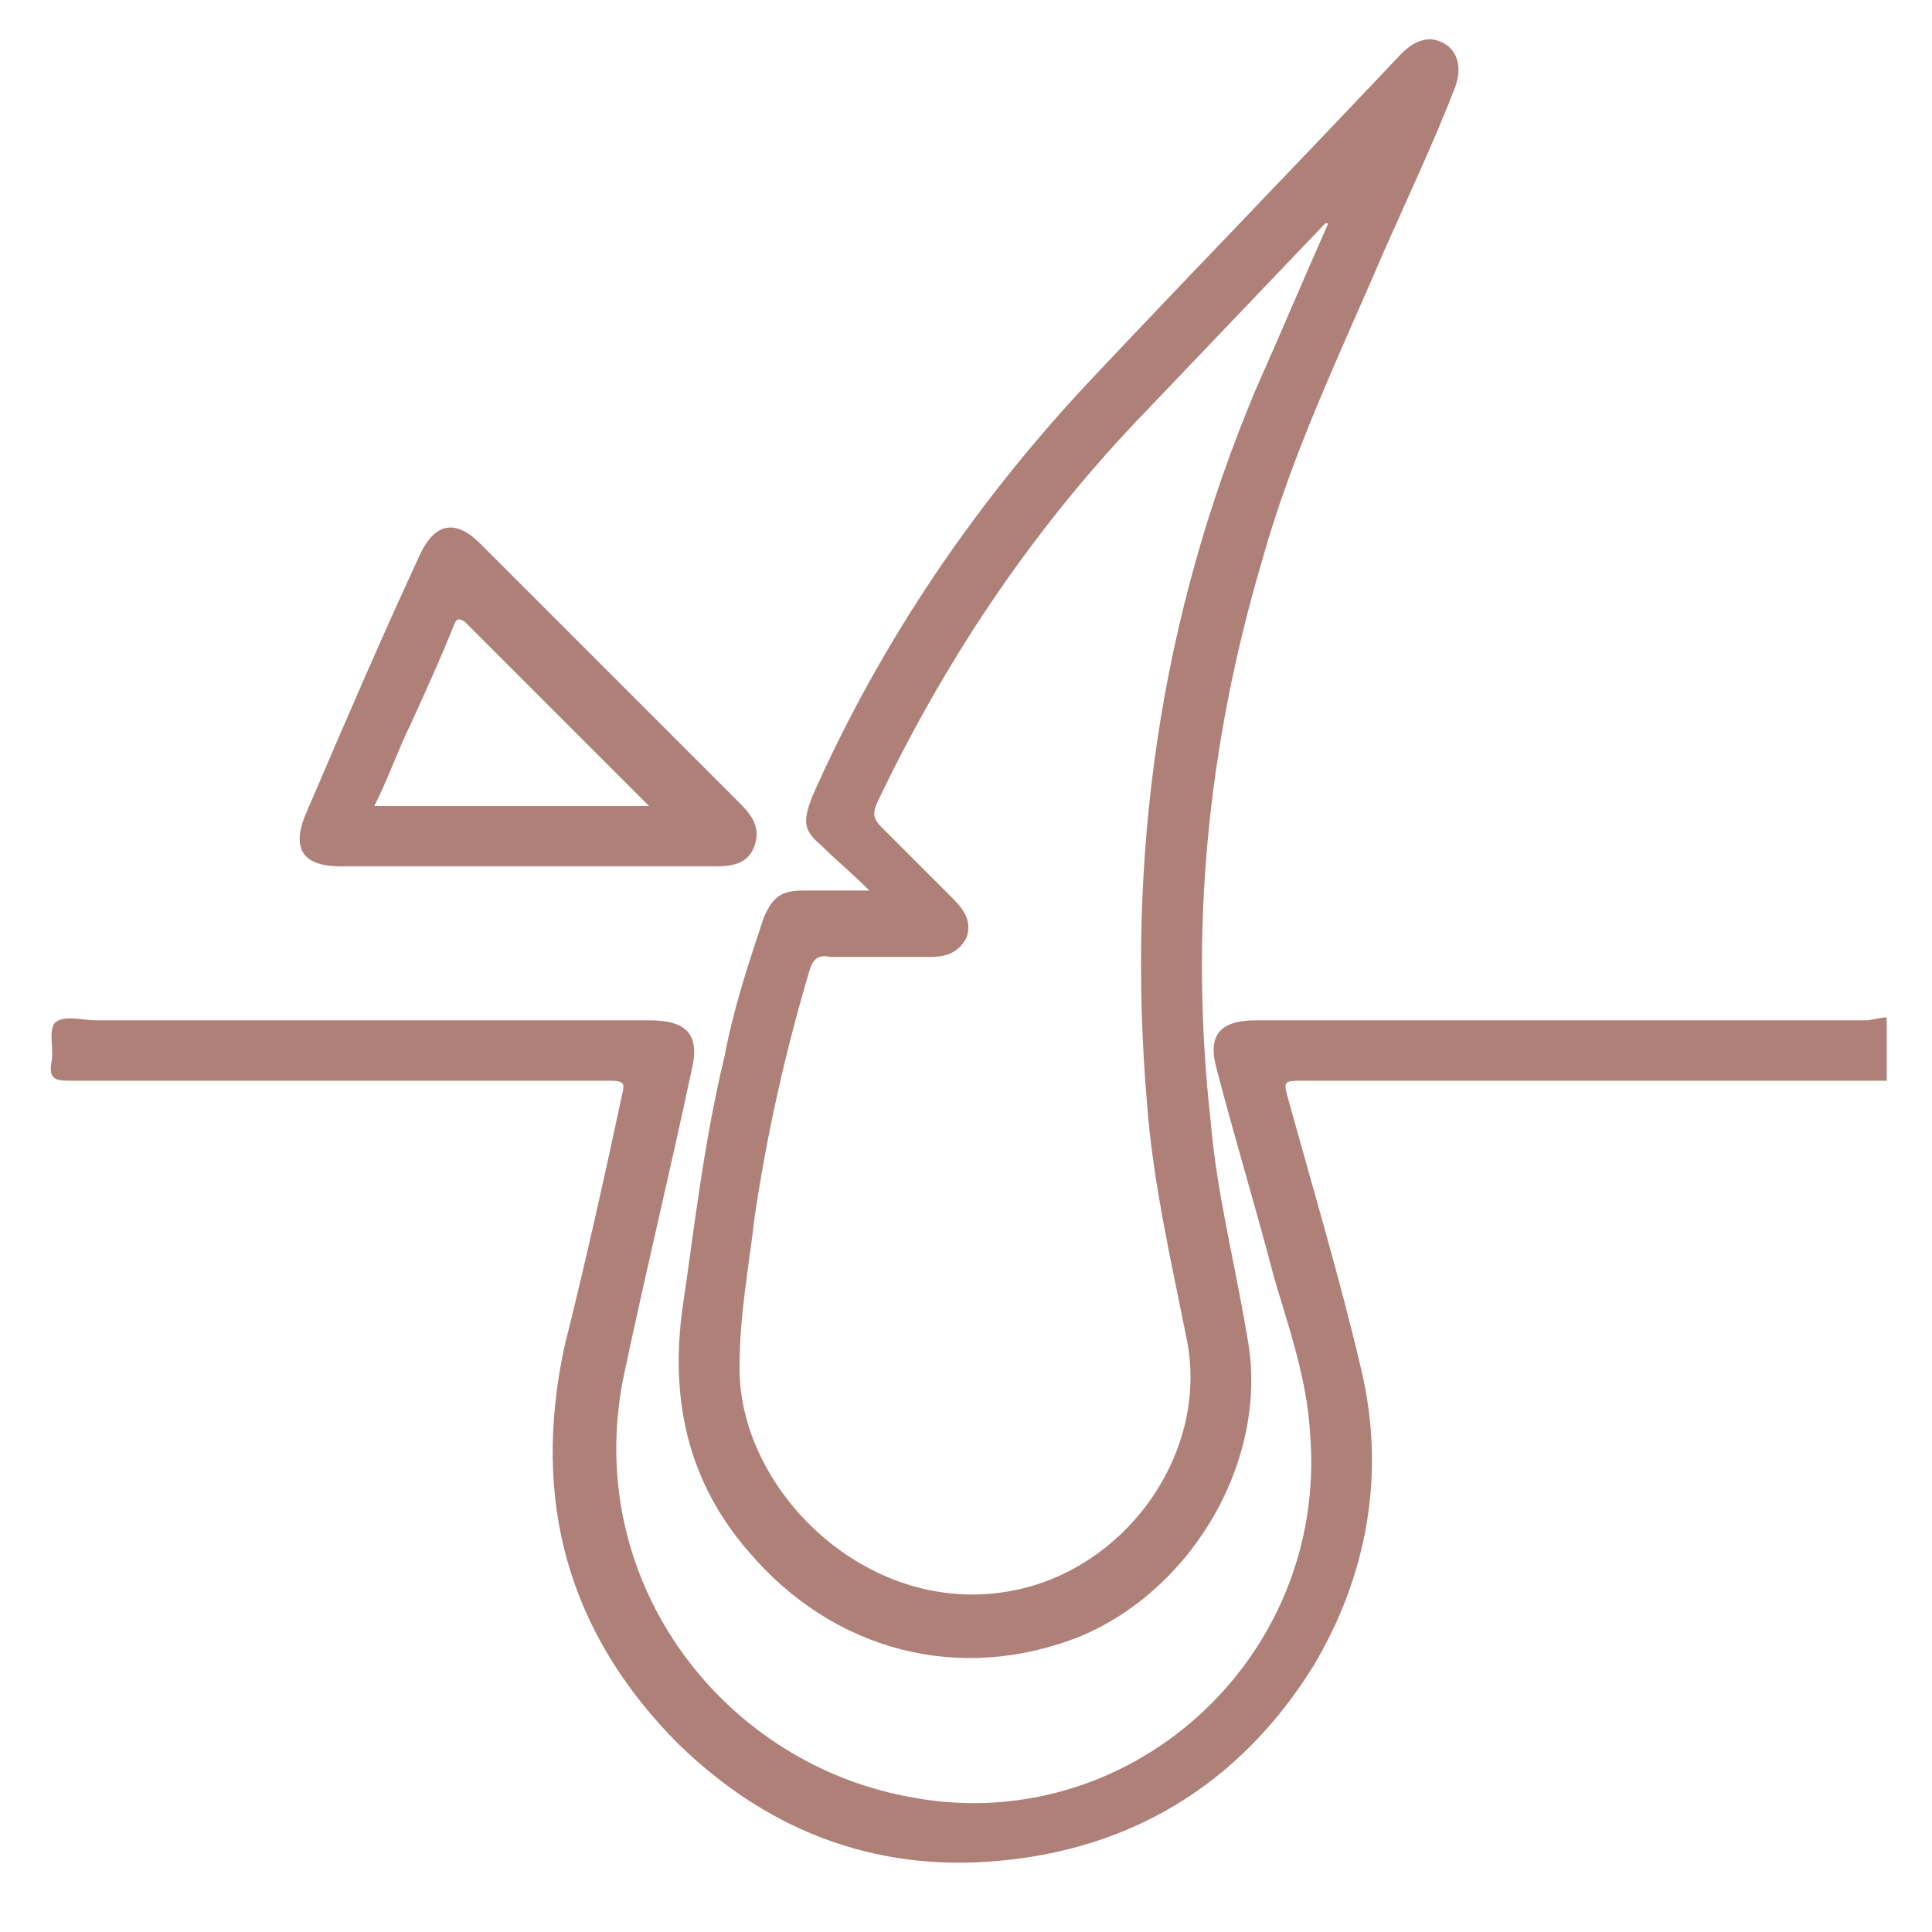 <?xml version="1.0" encoding="UTF-8"?> <svg xmlns="http://www.w3.org/2000/svg" xmlns:xlink="http://www.w3.org/1999/xlink" version="1.1" id="Capa_1" x="0px" y="0px" viewBox="0 0 64 64" style="enable-background:new 0 0 64 64;" xml:space="preserve"> <style type="text/css"> .st0{fill:#AE8078;} .st1{fill:none;} </style> <g> <path class="st0" d="M77.3-56c-0.2,0.7-0.5,1.2-1.3,1.2s-1.4-0.6-1.3-1.4c0.1-0.7,0.6-1.1,1.3-1.1C76.8-57.2,77.2-56.8,77.3-56z"></path> <g> <path class="st1" d="M93.6-83.2c0.3-2.7,1.7-3.7,3.7-4.2c-2.8-1.6-2.8-1.6-3.8-4.1c-0.6,2.1-1.8,3.5-3.9,4 C91.7-86.9,92.8-85.5,93.6-83.2z"></path> <path class="st0" d="M96.5-84.2c1.3-1,2.9-1.2,4.2-1.8c0.7-0.3,1.6-0.4,1.7-1.4c0-1.2-1-1.5-1.7-1.6c-3.3-0.6-5.1-2.5-5.7-5.7 c0-0.2-0.2-0.4-0.2-0.7c-0.2-0.6-0.6-1.2-1.3-1.2s-1.1,0.6-1.3,1.2c-0.6,1.5-1.1,3.1-1.7,4.7c-4.3-4-8-4.7-11.5-1.7 c-2.2,1.8-3.7,1.7-5.8-0.1c-3-2.5-7.6-2.3-10,0.5c-5.3,6.1-11.4,11.2-18,15.8c0,0.5,0,1,0,1.4c3.7,1.1,6.1,3.6,7.9,6.8 c0.8,1.5,1.8,2.8,2.7,4.2c3.3,4.8,8,7.4,13.6,8.4c1,0.2,1.9,0.1,2.1-1c0.2-1-0.7-1.3-1.5-1.5c-0.3-0.1-0.6-0.1-0.9-0.2 c-4.8-0.8-8.6-3.2-11.3-7.3c-1.8-2.6-3.4-5.3-5.2-8c7.1-0.6,13.7,1,20,3.9c2.3,1,4.4,1.1,6.6,0c1.9-0.9,4-1.6,6-2.3 c4.5-1.5,9-2.1,13.9-1.5c-1.8,2.8-3.5,5.4-5.3,7.9c-2.5,3.6-5.9,5.9-10.2,7c-0.8,0.2-1.6,0.3-2.3,0.5c-0.8,0.2-1.3,0.7-1.1,1.5 c0.2,0.9,0.9,1.1,1.7,0.9c1.5-0.3,2.9-0.7,4.4-1.2c5.5-1.8,8.9-5.9,11.8-10.6c2.1-3.5,4.4-6.6,8.6-7.7c0-0.5,0-1,0-1.4 C103.3-78.8,99.7-81,96.5-84.2z M93.4-91.4c1,2.5,1,2.5,3.8,4.1c-2,0.5-3.3,1.5-3.7,4.2c-0.8-2.4-1.9-3.9-4.1-4.3 C91.6-87.8,92.8-89.2,93.4-91.4z M77.7-71.3c-1.3,0.6-2.5,0.5-3.7-0.1c-2.1-1-4.2-1.8-6.4-2.5c5.5-3.7,11-4.2,16.5-0.1 C82-73.2,79.8-72.3,77.7-71.3z M79.5-78.9c-2.1-1.1-4.2-1.4-6.4-0.3C66.8-76,60-75.4,53.1-76c-0.9-0.1-1.9-0.1-2.8-0.2 c-0.2-0.5,0.2-0.6,0.4-0.8c5-3.5,9.4-7.6,13.3-12.3c2.5-2.9,5.1-3.1,8.1-0.8c3.3,2.5,4.4,2.5,7.8-0.1c2.7-2.1,5.3-1.9,7.6,0.4 c-0.2,0.1-0.4,0.3-0.6,0.4c-0.9,0.6-2.7,0.4-2.6,2c0.1,1.4,1.8,1.5,2.8,1.8c2.2,0.6,3.7,1.8,4.3,4.2c0.3,1.1,0.2,2.9,1.9,2.9 s1.3-1.9,2.2-2.9c2,1.6,4.1,3.2,6.6,5.1C94.2-75.4,86.6-75.4,79.5-78.9z"></path> </g> </g> <g> <path class="st0" d="M319.3-65.5c-2.9,0-5.3-1.5-7-4.4c-1.6-2.8-1.9-6.1-0.6-8.9c1.2-2.7,3.5-4.6,6.4-5.1c0.7-0.1,1.3,0.3,1.4,1 s-0.3,1.3-1,1.4c-2.1,0.4-3.7,1.8-4.6,3.7c-1,2.1-0.8,4.6,0.5,6.7c2,3.3,4.7,4,8.5,2.3s8.2-2.7,13.4-2.9c3.4-0.1,6.2-1.3,6.2-1.3 c3.1-1.4,4.9-3.6,5.4-6.6c2.4-13.4-20.9-37.3-21.1-37.5c-0.5-0.5-0.5-1.3,0-1.7c0.5-0.5,1.3-0.5,1.7,0c1,1,24.4,25.1,21.8,39.7 c-0.7,3.8-3,6.6-6.8,8.4c-0.2,0.1-3.2,1.3-7.1,1.5c-4.9,0.2-9,1.1-12.5,2.7C322.3-65.8,320.8-65.5,319.3-65.5z"></path> <path class="st0" d="M319.3-78.2c-0.1,0-0.2,0-0.2,0c-0.7-0.1-1.1-0.8-1-1.4c0-0.2,0.6-3.6-3.2-6c-0.6-0.4-0.7-1.1-0.4-1.7 c0.4-0.6,1.1-0.7,1.7-0.4c5.3,3.3,4.4,8.3,4.3,8.5C320.4-78.6,319.9-78.2,319.3-78.2z"></path> <path class="st0" d="M342.2-75.7c-0.1,0-0.2,0-0.3,0c-0.6-0.2-1-0.9-0.8-1.5c0.2-0.7,0.3-1.4,0.3-2.1s0.6-1.2,1.2-1.2 c0.7,0,1.2,0.6,1.2,1.2c0,0.9-0.1,1.8-0.4,2.7C343.2-76.1,342.7-75.7,342.2-75.7z"></path> <path class="st0" d="M341.6-83c-0.5,0-1-0.3-1.1-0.8c-0.5-1.3-1.2-2.7-2.1-4.1l-0.1-0.2c-0.4-0.6-0.2-1.3,0.4-1.7 c0.6-0.4,1.3-0.2,1.7,0.4l0.1,0.2c1,1.6,1.8,3.1,2.3,4.5c0.2,0.6-0.1,1.3-0.7,1.6C341.9-83.1,341.7-83,341.6-83z M336.3-91.6 c-0.4,0-0.7-0.2-0.9-0.5c-1-1.2-2.1-2.4-3.3-3.6c-0.5-0.5-0.5-1.2,0-1.7s1.2-0.5,1.7,0c1.3,1.3,2.4,2.5,3.5,3.8 c0.4,0.5,0.3,1.3-0.2,1.7C336.9-91.7,336.6-91.6,336.3-91.6z M329.2-98.8c-0.3,0-0.6-0.1-0.8-0.3l-0.9-0.8c-1-0.9-2-1.7-2.9-2.6 c-0.5-0.5-0.5-1.2-0.1-1.7c0.5-0.5,1.2-0.5,1.7-0.1c0.9,0.9,1.9,1.7,2.9,2.6l0.9,0.8c0.5,0.4,0.6,1.2,0.1,1.7 C329.9-98.9,329.6-98.8,329.2-98.8z M322-105.7c-0.3,0-0.7-0.1-0.9-0.4c-1.1-1.4-2.1-2.8-3-4.3c-0.3-0.6-0.1-1.3,0.4-1.7 c0.6-0.3,1.3-0.1,1.7,0.4c0.8,1.4,1.7,2.7,2.8,3.9c0.4,0.5,0.4,1.3-0.1,1.7C322.5-105.8,322.3-105.7,322-105.7z"></path> <path class="st0" d="M316.9-114.4c-0.5,0-0.9-0.3-1.1-0.8c-0.3-0.8-0.6-1.6-0.9-2.4c-0.2-0.6,0.1-1.3,0.8-1.5 c0.6-0.2,1.3,0.1,1.5,0.8c0.3,0.8,0.5,1.5,0.8,2.2c0.3,0.6-0.1,1.3-0.7,1.6C317.2-114.4,317-114.4,316.9-114.4z"></path> <path class="st0" d="M330.7-52.3c-0.6,0-1.2-0.5-1.2-1.1c-0.6-6.6,1-16.4,1.1-16.8c0.1-0.7,0.7-1.1,1.4-1c0.7,0.1,1.1,0.7,1,1.4 c0,0.1-1.6,9.9-1.1,16.2C332-52.9,331.5-52.3,330.7-52.3C330.8-52.3,330.7-52.3,330.7-52.3z"></path> </g> <g> <path class="st0" d="M-28,41.2c-0.1-0.7-0.7-1-1.3-0.7c-1.1,0.5-2.1,1.1-3.1,1.7c-0.4,0.2-0.6,0.6-0.4,1.1c0.2,0.5,0.5,0.6,1,0.6 c0.1,0,0.3-0.2,0.4,0s-0.1,0.2-0.1,0.3c-0.8,1.2-1.8,2.2-3,3.1c-0.5,0.4-0.6,0.8-0.4,1.3c0.3,0.5,0.8,0.5,1.4,0.2 c0.5-0.3,1-0.8,1.5-1.2c1-0.9,1.8-2,2.6-3.3c0,0.2,0,0.4,0,0.5c0.1,0.5,0.4,0.8,0.9,0.8s0.9-0.4,0.8-0.9 C-27.7,43.5-27.8,42.3-28,41.2z"></path> <path class="st0" d="M-63,45c0.1-0.2,0.1-0.3,0.1-0.6c0.1,0.2,0.2,0.3,0.3,0.5c1,1.5,2.2,2.8,3.7,3.9c0.4,0.3,0.7,0.4,1.2,0.1 c0.6-0.4,0.6-1.1-0.1-1.6c-1.3-0.9-2.4-2.1-3.3-3.5c0.1,0,0.2,0,0.3,0c0.5,0.2,0.9,0.1,1.2-0.4c0.2-0.4,0-0.9-0.5-1.2 c-1-0.5-1.9-1.1-2.9-1.6c-0.7-0.3-1.3-0.1-1.4,0.6c-0.2,1.2-0.2,2.4-0.3,3.6c0,0.5,0.3,0.8,0.8,0.8C-63.5,45.6-63.2,45.4-63,45z"></path> <path class="st0" d="M-32.1,53.7c-1.4-0.6-2.7-1.2-4.1-1.8c-1.3-0.5-2.5-1.1-3.8-1.6c-0.5-0.2-0.9-0.6-0.9-1.2 c0-0.6-0.1-1.1,0.7-1.6c2.6-1.3,4.7-3.3,6.2-5.8c1.5-2.3,2.5-4.9,3-7.6c0.1-0.3,0-0.6,0.3-0.8c0.9-0.5,1.4-1.3,1.7-2.3 c1.2-3.5,1.2-7.1,0.6-10.6c-0.1-0.6-0.5-0.9-1.1-0.7c-0.5,0.1-0.8,0.6-0.7,1.2c0.4,2.6,0.4,5.3-0.1,7.9c-0.2,0.9-0.4,1.9-1.1,2.7 c-0.4-1.4-1-2.7-1.8-3.8c-2.1-3.1-5.1-5.2-8.5-6.8c-1.6-0.8-3.3-1.3-4.9-2.1c-2.3-1.2-4.5-2.6-6.2-4.7c-3-3.7-0.7-8,2.1-9.6 c0.2-0.1,0.3-0.1,0.5,0.1c0.9,1.2,2.1,2,3.4,2.6c1.2,0.6,2.5,1.2,3.8,1.8c1.1,0.6,2.2,1.3,2.8,2.4c0.3,0.6,0.8,0.7,1.3,0.5 c0.5-0.3,0.6-0.8,0.2-1.4c-0.6-1.1-1.6-1.9-2.7-2.6c-1.3-0.8-2.7-1.3-4.1-2c-1.2-0.6-2.3-1.2-3.2-2.2c0.1,0,0.1-0.1,0.1-0.1 c0.1,0,0.1-0.1,0.2-0.1c2.7-0.7,5.4-0.4,7.8,0.9c2.9,1.5,5,3.9,6.8,6.6c0.1,0.2,0.1,0.4,0.1,0.6c-0.3,0.9-0.2,1.7,0.3,2.4 c0.6,0.9,1.2,1.9,1.7,2.9c0.3,0.6,0.8,0.8,1.3,0.5s0.6-0.8,0.3-1.4c-0.6-1-1.1-2-1.7-3c-0.2-0.3-0.3-0.7-0.2-1.1 c0.3-0.8,0.1-1.5-0.3-2.2c-0.9-1.4-1.9-2.7-3.1-3.9c-2.1-2.1-4.5-3.8-7.5-4.4c-0.5-0.1-0.9-0.1-1.4-0.3c-0.9,0-1.8,0-2.6,0 c-0.7,0.2-1.4,0.3-2.1,0.5c-4.9,1.4-7.2,5.4-7.1,8.9c0,0.3-0.1,0.4-0.4,0.5c-0.6,0.2-1.3,0.5-1.9,0.8c-1.9,1-3.1,2.4-3,4.7 c0,0.3-0.1,0.4-0.4,0.3c-0.7-0.1-1.3,0.3-1.7,0.9c-0.3,0.4-0.5,0.9-0.7,1.4c-0.7,2.4-0.9,4.9-0.7,7.5c0.2,2.2,0.7,4.2,2.1,5.9 c0.5,0.6,0.7,1.3,0.9,2c0.1,0.4,0.2,0.8,0.3,1.2c1.5,5.2,4.3,9.4,9.2,12c0.1,0.1,0.3,0.1,0.3,0.2c0.3,0.7-0.1,1.9-0.7,2.3 c-0.6,0.4-0.9,0.8-0.6,1.3c0.3,0.5,0.8,0.6,1.4,0.3c1.3-0.6,1.8-1.7,1.7-3.1c2.4,0.8,4.8,0.8,7.2,0c-0.1,1.8,0.9,2.8,2.5,3.5 c2.4,1,4.8,2,7.3,3.1c1.3,0.5,2.1,1.5,2.3,2.9c0.1,0.7,0,1.4,0.1,2c0,0.5-0.1,0.6-0.6,0.6c-9.6,0-19.2,0-28.9,0 c-0.6,0-1.5,0.3-1.8-0.1c-0.3-0.3-0.1-1.2-0.1-1.8c0-1.7,0.8-2.9,2.4-3.6c1.3-0.5,2.6-1.1,3.8-1.6c0.6-0.3,0.8-0.7,0.6-1.2 s-0.7-0.6-1.3-0.4c-1.4,0.6-2.9,1.2-4.3,1.8c-1.6,0.7-2.6,2-2.9,3.7c-0.3,1.4-0.1,2.8-0.1,4.2c0,0.6,0.5,0.8,1,0.8 c11,0,21.9,0,32.9,0c0.7,0,1.1-0.3,1.1-1.1c0-0.9,0-1.8,0-2.8C-28.8,56.4-29.9,54.7-32.1,53.7z M-62.5,28c-0.5-2.6-0.3-5.2,0.3-7.8 c0.1-0.4,0.2-0.8,0.4-1.1c0.1-0.2,0.3-0.4,0.6-0.3s0.3,0.3,0.3,0.5c0,0.9,0.1,1.8,0.3,2.7c0.1,0.6,0.6,0.9,1.1,0.8s0.8-0.6,0.7-1.1 c-0.3-1.7-0.4-3.4-0.4-5.2c0-1.1,0.4-1.9,1.3-2.5c0.7-0.4,1.4-0.8,2.2-1.1c0.2-0.1,0.3-0.2,0.4,0.1c1,2.5,3,4.2,5.2,5.7 c0,0,0.1,0.1,0.3,0.2c-2.8,1.1-5.4,2.4-7.4,4.6s-3.2,4.8-4,7.7C-61.9,30.2-62.3,29.1-62.5,28z M-43,47c-1,0.4-2.1,0.6-3.2,0.6 c-2.5,0-4.6-1.1-6.6-2.4c-3.6-2.5-5.6-6-6.7-10.1c0-0.1,0-0.2-0.1-0.2c-0.2-0.9-0.4-1.8,0-2.9c0.7-1.9,1.2-3.8,2.3-5.5 c1.6-2.3,3.7-4,6.3-5.1c0.9-0.4,1.8-0.8,2.7-1.3c0.2-0.1,0.3-0.2,0.5,0c1.8,1,3.8,1.7,5.7,2.5c2.9,1.4,5.5,3.2,7.5,5.8 c0.9,1.2,1.5,2.6,1.9,4.1c0.3,1.1,0,2-0.3,2.9C-34.6,40.8-37.7,44.8-43,47z"></path> <path class="st0" d="M-48.3,32.2c-0.4-0.1-0.7,0-1,0.3c-0.2,0.2-0.2,0.5-0.2,0.7c-0.1,0.5-0.4,0.8-0.9,0.8s-0.8-0.2-0.9-0.7 c0-0.1,0-0.2-0.1-0.4c-0.1-0.5-0.4-0.7-0.9-0.7s-0.8,0.4-0.8,0.9c0,1.4,1.2,2.6,2.7,2.7c1.5,0,2.8-1.2,2.8-2.6 C-47.7,32.7-47.8,32.3-48.3,32.2z"></path> <path class="st0" d="M-42,35.7c1.4,0,2.6-1.2,2.7-2.6c0-0.6-0.2-0.9-0.7-1s-0.8,0.1-1,0.5c-0.1,0.1-0.1,0.3-0.1,0.5 c-0.1,0.5-0.4,0.8-0.9,0.8s-0.8-0.3-0.9-0.9c-0.1-0.6-0.5-1-1-0.9s-0.8,0.5-0.8,1.2C-44.6,34.7-43.4,35.8-42,35.7z"></path> <path class="st0" d="M-43.8,30.4c0.5-0.1,0.8-0.4,0.8-0.9c0-0.3,0-0.6,0-0.9l0,0c0-0.3,0-0.6,0-1c0-0.5-0.3-0.8-0.8-0.8 c-0.5-0.1-0.9,0.2-1,0.7c-0.1,0.7-0.1,1.4,0,2.1C-44.6,30.1-44.3,30.4-43.8,30.4z"></path> <path class="st0" d="M-47.6,28.6c0-0.3,0-0.7,0-1c0-0.5-0.4-0.8-0.8-0.8c-0.4,0-0.8,0.2-0.9,0.6c-0.1,0.7-0.1,1.5,0,2.3 c0.1,0.5,0.4,0.7,0.9,0.7s0.8-0.3,0.8-0.8C-47.6,29.2-47.6,28.9-47.6,28.6L-47.6,28.6z"></path> <path class="st0" d="M-36.1,37.2c0.4,0.3,1,0.2,1.3-0.3c0.4-0.6,0.7-1.2,0.7-1.9c0-0.6-0.3-1-0.8-1c-0.5-0.1-0.9,0.2-1,0.8 c-0.1,0.4-0.2,0.8-0.5,1.2C-36.6,36.4-36.5,36.9-36.1,37.2z"></path> <path class="st0" d="M-56.5,34.7c-0.1-0.5-0.5-0.8-1-0.8s-0.8,0.5-0.8,1c0.1,0.7,0.3,1.4,0.7,2c0.3,0.5,0.8,0.6,1.2,0.3 s0.6-0.8,0.3-1.3C-56.3,35.5-56.5,35.1-56.5,34.7z"></path> <path class="st0" d="M-52.7,37.9c-0.6-0.2-1.1-0.4-1.7-0.6c-0.5-0.2-0.9,0-1.1,0.5c-0.2,0.5-0.1,0.8,0.3,1.1c0.6,0.4,1.3,0.6,2,0.7 c0.6,0,0.9-0.2,1-0.7C-52,38.4-52.2,38-52.7,37.9z"></path> <path class="st0" d="M-36.9,37.8c-0.2-0.5-0.6-0.6-1.1-0.5c-0.5,0.2-1.1,0.4-1.6,0.5s-0.7,0.5-0.6,1c0.1,0.5,0.4,0.7,1,0.7 c0.7-0.1,1.4-0.3,2.1-0.7C-36.8,38.7-36.7,38.3-36.9,37.8z"></path> <path class="st0" d="M-49.4,36.5c-0.6,0.3-1.1,0.7-1.6,1.1c-0.3,0.2-0.3,0.6-0.2,0.9c0.2,0.4,0.5,0.5,0.8,0.6c0.5,0,2-1.1,2.1-1.5 s0-0.7-0.2-0.9C-48.7,36.4-49,36.3-49.4,36.5z"></path> <path class="st0" d="M-42.9,36.5c-0.3-0.2-0.7-0.1-1,0.1c-0.3,0.3-0.4,0.6-0.2,1c0.1,0.4,1.6,1.5,2.1,1.5c0.4,0,0.7-0.2,0.8-0.5 c0.1-0.4,0.1-0.7-0.2-1C-41.9,37.2-42.4,36.8-42.9,36.5z"></path> <path class="st0" d="M-43.8,25.8c0.5,0,0.8-0.3,0.8-0.8c0-0.2,0-0.3,0-0.5l0,0c0-0.2,0-0.3,0-0.5c0-0.5-0.3-0.8-0.8-0.9 c-0.5,0-0.8,0.2-0.9,0.7c-0.1,0.4-0.1,0.9,0,1.3C-44.6,25.6-44.2,25.9-43.8,25.8z"></path> <path class="st0" d="M-47.6,24.1c0-0.5-0.3-0.9-0.8-0.9c-0.5-0.1-0.9,0.3-0.9,0.9c0,0.4-0.1,0.8,0,1.1c0.1,0.4,0.5,0.7,0.9,0.6 c0.4,0,0.7-0.3,0.8-0.7c0-0.2,0-0.4,0-0.5l0,0C-47.6,24.4-47.6,24.3-47.6,24.1z"></path> </g> <g> <path class="st0" d="M-2.6-31.9c-0.3-0.3-0.5-0.6-0.8-0.9s-0.3-0.5-0.2-0.9c0.3-0.7,0.5-1.5,0.8-2.2c0.1-0.4,0.2-0.8-0.1-1.1 s-0.7-0.3-1.1-0.2c-1.1,0.3-2.2,0.6-3.4,0.7c0-1.5,0-2.9,0-4.4c0-1.7-0.9-2.9-2.5-3.5c-0.8-0.3-1.6-0.6-2.4-0.9 c-3.2-1.4-6.1-3.5-8.1-6.4c-0.2-0.3-0.4-0.6-0.5-1c-0.1-0.9-0.6-1.7-1.3-2.3c-1-0.9-2.1-1.5-3.3-1.9c-5-1.8-10.1-1.8-15.2-0.6 c-1.9,0.4-3.7,1.1-5.2,2.4c-1,0.8-1.6,1.9-1.6,3.3c0,14.6,0,29.1,0,43.7c0,1.1,0.4,2.1,1.2,2.9c0.9,0.9,2,1.6,3.2,2 c5.4,2,10.9,2,16.4,0.5c1.9-0.5,3.6-1.3,4.9-2.8c0.3-0.4,0.4,0,0.5,0.1c1.3,1.6,2.8,2.9,4.5,4.1s3.5,2,5.4,2.8c0.4,0,0.8,0,1.2,0 c0,0,0-0.1,0.1-0.1C-8.3,1-7.3-0.2-7.3-2c0-1.1,0-2.2,0-3.3C-7.4-5.9-7.3-6-7-6.1c1.3-0.1,2.5-0.3,3.7-0.7C-2.6-7-2.4-7.4-2.6-8.1 c-0.2-0.5-0.4-1-0.6-1.5c-0.2-0.5-0.2-0.8,0-1.3c1-2.2,1-1.5-0.3-3.5c-0.2-0.3-0.2-0.5-0.1-0.7c0.3-0.7,0.5-1.5,0.8-2.2 c0.2-0.4,0.2-0.8-0.1-1.1c-0.3-0.4-0.7-0.3-1.2-0.2C-5-18.4-6-18.2-6.9-18.1c-0.4,0.1-0.5,0-0.5-0.4c0-1.8,0-3.7,0-5.5 c0-0.4,0.1-0.5,0.5-0.5c1.2-0.1,2.4-0.3,3.6-0.6c0.8-0.2,1.1-0.8,0.7-1.5c-0.8-1.4-0.7-2.6,0.2-3.9C-2.1-31-2.2-31.5-2.6-31.9z M-23.7-6.4c-1.4,1.2-3.1,1.7-4.8,2.1c-4.4,0.9-8.7,0.9-13.1-0.4c-1.2-0.4-2.2-0.8-3.2-1.6c-0.7-0.5-1-1.2-1-2.1 c0-13.3,0-26.6,0-39.9c0-0.2,0-0.3,0-0.6c0.7,0.4,1.2,0.8,1.8,1c0.6,0.3,1.2,0.1,1.4-0.4s0-1-0.6-1.3c-0.7-0.3-1.4-0.7-1.9-1.3 c-0.9-0.9-0.9-1.8,0-2.6c1.1-1.1,2.5-1.7,4-2C-36-57-31-56.9-26-55.1c0.9,0.3,1.7,0.8,2.4,1.4c1,0.9,1,1.9,0,2.8 c-1,0.9-2.2,1.4-3.5,1.8c-3,0.9-6,1.2-9.1,1c-0.1,0-0.3,0-0.4,0c-0.6,0-0.9,0.4-0.9,0.9s0.3,0.9,0.9,1c1.7,0.2,3.3,0.1,5,0 c2.5-0.2,4.9-0.7,7.1-1.8c0.6-0.3,1.1-0.6,1.7-1c0,0.3,0,0.5,0,0.6c0,13.3,0,26.7,0,40C-22.8-7.6-23.1-6.9-23.7-6.4z M-9.3-2.1 c0,1.1-1,1.8-2.1,1.4c-3.6-1.4-6.8-3.5-9.1-6.7c-0.4-0.5-0.5-1-0.5-1.7c0-13.1,0-26.3,0-39.4c0-0.2,0-0.4,0-0.8 c2.9,3.3,6.5,5.3,10.5,6.7c0.8,0.3,1.1,0.8,1.2,1.6c0,1.4,0,2.7,0,4.1c0,0.3-0.1,0.4-0.4,0.3c-1.1-0.1-2.2-0.5-3.1-1.2 c-0.6-0.5-1.2-0.6-1.8-0.3c-0.7,0.3-0.9,0.9-0.9,1.6c0,2.8,0,5.6,0,8.3c0,0.7,0.3,1.3,0.9,1.7c1.5,1,3.1,1.6,4.8,1.8 c0.4,0,0.5,0.2,0.5,0.6c0,1.8,0,3.7,0,5.5c0,0.5-0.2,0.5-0.5,0.4c-1.1-0.2-2.1-0.5-3-1.2c-0.5-0.4-1.1-0.6-1.8-0.3 c-0.7,0.3-0.9,0.9-0.9,1.6c0,2.8,0,5.6,0,8.4c0,0.7,0.3,1.2,0.8,1.6c1.5,1.1,3.1,1.7,5,1.8c0.3,0,0.4,0.1,0.4,0.4 C-9.3-4.5-9.3-3.3-9.3-2.1z M-5-16.5c-0.2,0.5-0.3,1-0.5,1.4s-0.2,0.9,0.2,1.2C-4.4-13-4.3-12-5-11c-0.6,0.7-0.2,1.3,0,1.9 c0.3,0.8,0.3,0.8-0.5,1c-2.4,0.4-4.7,0.4-6.9-0.7c-0.8-0.4-1.2-0.8-1.2-1.8c0.1-2.3,0-4.6,0-7C-10.9-15.8-8-15.9-5-16.5z M-4.9-27.4c0.2,0.5,0.2,0.6-0.4,0.7c-2.4,0.4-4.8,0.4-7.1-0.6c-0.9-0.4-1.3-0.9-1.2-1.9c0.1-2.3,0-4.5,0-6.9 C-10.9-34.3-8-34.4-5-35c-0.2,0.6-0.3,1.1-0.5,1.6s-0.1,0.8,0.2,1.2c0.4,0.4,0.9,0.8,1,1.3c0.1,0.4-0.4,1-0.7,1.4 C-5.6-28.8-5.2-28.1-4.9-27.4z"></path> </g> <path class="st0" d="M-39.2-47.7c0,0.5-0.4,0.9-0.9,0.9s-1-0.5-0.9-1c0-0.5,0.4-0.9,1-0.9C-39.6-48.6-39.2-48.2-39.2-47.7z"></path> <g> <path class="st0" d="M-28.8-31c-0.7,0-1.4,0-2.2,0c-0.3,0-0.4-0.1-0.4-0.4c0-0.8,0-1.6,0-2.3c0-1.1-0.8-1.9-2-2c-0.6,0-1.2,0-1.7,0 c-1.3,0-2.1,0.9-2.1,2.2c0,0.7,0,1.4,0,2.2c0,0.3-0.1,0.4-0.4,0.4c-0.7,0-1.5,0-2.2,0c-1.3,0-2.1,0.8-2.1,2.1c0,0.5,0,1,0,1.5 c0,1.4,0.8,2.2,2.2,2.3c0.7,0,1.4,0,2.1,0c0.3,0,0.4,0.1,0.4,0.4c0,0.8,0,1.5,0,2.3c0,1.1,0.8,2,2,2c0.7,0,1.4,0,2,0 c1-0.1,1.8-0.9,1.8-1.9c0-0.4,0-0.8,0-1.2l0,0c0-0.4,0-0.7,0-1.1s0.1-0.5,0.5-0.5c0.8,0,1.6,0,2.3,0c1.2-0.1,1.9-0.9,1.9-2.1 c0-0.5,0-1,0-1.6C-26.7-30.1-27.5-30.9-28.8-31z M-30.1-27c-0.7,0-1.4,0-2,0c-0.8,0-1.1,0.3-1.1,1.1c0,1,0,2.1,0,3.1 c0,0.4-0.1,0.5-0.5,0.5c-1.6,0-1.6,0-1.6-1.6c0-0.7,0-1.4,0-2.2c0-0.7-0.3-1-1-1c-1.1,0-2.1,0-3.2,0c-0.4,0-0.6-0.1-0.5-0.5 c0-0.4,0-0.7,0-1.1s0.2-0.5,0.5-0.5c1,0,2.1,0,3.1,0c0.8,0,1.1-0.3,1.1-1.1c0-0.5,0-1,0-1.5c0-0.5,0-1.1,0-1.6 c0-0.4,0.1-0.5,0.5-0.5c1.6,0,1.6-0.1,1.6,1.6c0,0.7,0,1.3,0,2c0,0.8,0.3,1.2,1.2,1.2c1,0,2.1,0,3.1,0c0.4,0,0.5,0.1,0.5,0.5 C-28.5-27-28.5-27-30.1-27z"></path> </g> <g> <path class="st0" d="M-29.7-54c-0.2-0.2-0.5-0.4-0.8-0.5c-0.9-0.5-2-0.7-3-0.7c-1.6-0.1-3.2,0.1-4.7,0.8c-0.8,0.4-1.3,1-1.3,1.9 s0.6,1.5,1.4,1.9c1.2,0.7,2.6,0.8,3.9,0.8c0.3,0,0.5,0,0.8,0c1.3-0.1,2.6-0.3,3.6-1.2C-28.7-51.8-28.7-53.1-29.7-54z M-33-51.7 c-1.4,0.2-2.8,0.1-4.2-0.5c-0.2-0.1-0.4-0.1-0.4-0.3c0-0.1,0.2-0.2,0.4-0.3c2.1-0.8,4.2-0.8,6.4,0.3C-31.5-52-32.3-51.8-33-51.7z"></path> </g> <path class="st0" d="M82.8,41.2c0.6-0.4,0.9-0.4,1.1,0.3c0.7,2.7,2.6,4.4,5.1,5.5c2.1,0.9,4.3,1.8,6.4,2.9c1.7,0.9,3.3,1.9,4.6,3.3 c1.2,1.2,1.9,2.7,1.9,4.4c0,0.2,0,0.4-0.1,0.6c0,0.3-0.2,0.5-0.6,0.5c-0.3,0-0.5-0.3-0.5-0.6c0-0.5,0.1-1-0.1-1.6 c-0.4-1.7-1.5-2.8-2.8-3.8c-2-1.6-4.3-2.5-6.6-3.5c-1.6-0.7-3.3-1.3-4.8-2.3c-1.7-1.2-2.9-2.7-3.6-4.7c0-0.1,0-0.3-0.2-0.3 C82.8,41.6,82.8,41.4,82.8,41.2z"></path> <path class="st0" d="M91,16.1c-0.1-4.2,1.1-8,3.5-11.4c0.2-0.3,0.5-0.5,0.8-0.2c0.3,0.3,0.2,0.6,0,0.8C94.4,6.6,93.6,8,93,9.5 c-1,2.7-1.3,5.5-0.9,8.4c0,0.3,0.1,0.5,0.1,0.8s0,0.6-0.4,0.6c-0.4,0-0.6-0.1-0.6-0.5C91.1,18,91,17.1,91,16.1z"></path> <path class="st0" d="M113.2,11c-0.3,0-0.6-0.1-0.6-0.4c-0.1-0.4,0.2-0.6,0.5-0.6c1.1-0.2,2.1-0.5,3.1-0.9c1.3-0.6,2.5-1.3,3.6-2.2 c0.2-0.1,0.3-0.3,0.6-0.3c0.3,0,0.4,0.1,0.6,0.3c0.1,0.3,0,0.5-0.2,0.6c-0.7,0.6-1.5,1.2-2.3,1.7c-1.5,0.9-3.2,1.5-4.9,1.8 C113.3,11,113.3,11,113.2,11z"></path> <path class="st0" d="M95.4,15.9c0,0,0,0.1-0.1,0.3c-0.4,1-0.7,2.1-1,3.2c-0.1,0.4-0.2,0.7-0.7,0.6s-0.4-0.5-0.3-0.9 c0.3-1.2,0.6-2.3,1-3.4c0.1-0.3,0.3-0.5,0.6-0.4C95.3,15.3,95.4,15.5,95.4,15.9z"></path> <path class="st0" d="M122.2,5.6c-0.4,0-0.7-0.4-0.5-0.7c0.3-0.6,0.7-1.1,1-1.6c0.2-0.2,0.4-0.3,0.6-0.2c0.2,0.1,0.4,0.3,0.3,0.5 c-0.2,0.8-0.7,1.4-1.2,2H122.2z"></path> <g> <path class="st0" d="M144.1,25.6c-1.1-4.2-3.2-7.7-6.5-10.5c-2.9-2.4-5.9-4.6-8.9-6.9c-0.5-0.4-0.5-0.6-0.1-1 c1.2-1.4,1.8-3.2,2.5-4.9c0.1-0.3,0.1-0.6-0.3-0.7c-0.3-0.1-0.5,0.1-0.7,0.4c-0.1,0.3-0.3,0.6-0.4,0.9c-0.7,1.9-1.7,3.6-3.2,5 c-2.9,2.9-6.4,4.7-10.4,5.6c-4.2,1-8.5,1.8-12.7,2.7c-4,0.8-7.2,2.7-9.6,6c-3.7,5.2-3.3,12.8,0.9,17.7c2.1,2.3,4.1,4.7,6.1,7.1 c1.5,1.8,3,3.7,3.9,6c0.6,1.6,0.9,3.2,0.1,4.9c-1,2-2.7,2.9-4.9,3.1c-0.4,0-0.7,0.1-0.7,0.5c0,0.5,0.4,0.5,0.7,0.5 c3.7-0.1,7.1-3,6.2-7.6c-0.4-2.2-1.6-4.1-2.9-5.9c-2.4-3.3-5.2-6.2-7.9-9.3c-2.5-3-3.6-6.5-3.1-10.4c0.4-3.6,2.1-6.5,4.9-8.8 c1-0.8,2.2-1.5,3.5-2c0,0.3,0,0.5,0,0.7c0,5,0,10,0,14.9c0,4.3,1.4,8.1,4.5,11.2c3.2,3.1,6.5,6.2,9.8,9.2c0.8,0.7,1.6,1.2,2.7,1.5 c1.5,0.4,2.9,0.3,4.4,0.2c1.1-0.1,2.2-0.5,3-1.3c2.1-1.7,4-3.6,5.9-5.4c0.1-0.1,0.2-0.3,0.5-0.3c0,0.6,0,1.3,0,1.9 c0,3.1,0.6,6.1,2,8.9c0.5,1,1,1.9,1.6,2.8c0.2,0.3,0.4,0.4,0.8,0.2c0.3-0.2,0.3-0.5,0.1-0.8c-0.1-0.1-0.1-0.2-0.2-0.3 c-2.2-3.3-3.3-7-3.2-10.9c0-0.9-0.3-2,0.1-2.8c0.4-0.8,1.3-1.4,2-2c3.6-3.3,5.3-7.3,5.3-12.2c0-4.6,0-9.2,0-13.7 c2.1,3,3.3,6.3,3.5,10c0.2,3.5-0.4,6.8-1.9,10c-0.2,0.3-0.3,0.7,0.2,0.9c0.4,0.2,0.6-0.1,0.8-0.5C144.9,35.4,145.3,30.6,144.1,25.6 z M139.1,34.3c0,4.1-1.7,7.5-4.6,10.3c-3.1,2.9-6.1,5.7-9.2,8.6c-1.1,1.1-2.5,1.6-4.1,1.6c-0.7,0-1.4,0-2.2-0.1 c-1.2-0.1-2.2-0.6-3.1-1.4c-3.4-3.2-6.9-6.3-10.2-9.6c-2.4-2.4-3.6-5.4-3.8-8.8c-0.2-2.7,0-5.4-0.1-7.7c0-3.4,0-6.2,0-9.1 c0-0.4,0.1-0.6,0.5-0.7c4-0.8,8.1-1.7,12.1-2.5c3.6-0.7,7-1.9,10.1-4c0.9-0.6,1.8-1.4,2.6-2.2c0.2-0.2,0.3-0.2,0.6,0 c3.2,2.5,6.6,4.9,9.7,7.6c0.5,0.5,1,1,1.5,1.6c0.1,0.1,0.2,0.3,0.2,0.5C139.1,23.7,139.1,29,139.1,34.3z"></path> </g> <path class="st0" d="M107.3,27.8c-0.8-0.6-1.6-0.6-2.4-0.3c-0.2,0.1-0.4,0.2-0.5,0.3c-0.3,0.1-0.6,0.1-0.7-0.2 c-0.2-0.3,0-0.5,0.3-0.7c1.3-0.8,2.8-0.8,4.1,0.1c1.4,1.1,2.9,1.6,4.7,1.4c0.7-0.1,1.4-0.3,2.1-0.6c0.3-0.2,0.7-0.3,0.9,0.1 c0.2,0.4-0.1,0.6-0.4,0.8c-2,1-4,1-6,0.2c-0.9-0.4-1.7-0.2-2.4,0.4c-0.3,0.3-0.6,0.5-0.9,0.2c-0.4-0.4,0-0.7,0.2-0.9 C106.4,28.2,106.8,28,107.3,27.8z"></path> <path class="st0" d="M133.7,27.8c0.6,0.3,1.1,0.5,1.4,1c0.2,0.2,0.3,0.5,0,0.8c-0.3,0.3-0.5,0.2-0.8,0c-0.8-0.8-1.7-0.9-2.7-0.5 c-1.9,0.8-3.9,0.7-5.7-0.2c-0.3-0.2-0.6-0.4-0.4-0.8c0.2-0.4,0.5-0.3,0.9-0.2c2.3,1.1,4.5,0.8,6.5-0.7c1.3-1,2.7-1.1,4.1-0.3 c0.3,0.2,0.6,0.3,0.4,0.8c-0.2,0.4-0.5,0.3-0.9,0.2C135.6,27.2,134.7,27.1,133.7,27.8z"></path> <path class="st0" d="M131.6,18.7c1.8,0,3.4,0.3,5,0.7c0.4,0.1,0.6,0.3,0.5,0.7c-0.1,0.4-0.4,0.4-0.8,0.3c-1.6-0.4-3.2-0.7-4.8-0.6 c-1.3,0-2.6,0.2-3.8,0.8c-0.7,0.3-1.2,0.8-1.5,1.5c-0.2,0.3-0.4,0.6-0.8,0.4c-0.4-0.2-0.3-0.6-0.1-0.9c0.9-1.6,2.4-2.2,4-2.6 C130.1,18.8,130.9,18.6,131.6,18.7z"></path> <path class="st0" d="M109.4,18.7c1.5,0,3.2,0.2,4.8,1.2c0.7,0.5,1.3,1.1,1.7,1.8c0.1,0.3,0.1,0.6-0.2,0.7c-0.3,0.2-0.5,0.1-0.7-0.2 c-1.1-1.9-2.9-2.3-4.9-2.5c-1.7-0.1-3.5,0.1-5.1,0.5c-0.1,0-0.2,0.1-0.4,0.1c-0.4,0.1-0.7,0-0.7-0.4c-0.1-0.4,0.2-0.5,0.5-0.6 C106,19,107.6,18.7,109.4,18.7z"></path> <path class="st0" d="M120.6,39.4c-0.9,0-1.8-0.3-2.5-0.9c-0.2-0.2-0.3-0.5-0.1-0.7c0.2-0.3,0.5-0.3,0.7-0.1c1.2,1,2.4,1,3.6,0 c0.3-0.2,0.5-0.2,0.7,0.1c0.2,0.3,0.1,0.5-0.1,0.7C122.2,39.1,121.5,39.4,120.6,39.4z"></path> <g> <path class="st0" d="M126.1,44.3c-0.6-0.9-1.3-1.6-2.2-2.1c-1-0.6-1.9-1-3-0.4c-0.3,0.2-0.7,0.1-1-0.1c-0.6-0.3-1.2-0.3-1.9,0 c-1.3,0.6-2.3,1.4-3.1,2.6c-0.2,0.4-0.3,0.7,0,1c1.4,2,3.2,3,5.6,3.1c2.4-0.1,4.3-1.1,5.6-3.1C126.4,44.9,126.3,44.6,126.1,44.3z M125,45.1c-1.2,1.5-2.7,2.2-4.5,2.2c-1.9-0.1-3.3-0.8-4.5-2.2c-0.2-0.3-0.2-0.4,0-0.7c0.6-0.8,1.4-1.4,2.4-1.8 c0.4-0.2,0.8-0.1,1.2,0.1c0.6,0.3,1.2,0.3,1.7,0c0.5-0.2,1-0.2,1.5,0.1c0.8,0.4,1.5,1,2.1,1.7C125.2,44.7,125.2,44.9,125,45.1z"></path> </g> <g> <path class="st0" d="M-120.6,10.4c-0.4-0.4-0.8-0.7-1.2-1.1c-0.5-0.5-0.5-1.1,0-1.5c0.4-0.4,1-0.4,1.4,0.1c1,0.9,1.9,1.9,2.9,2.9 c0.5,0.5,0.5,1,0,1.6c-0.9,1-1.9,1.9-2.8,2.8c-0.5,0.5-1.1,0.5-1.5,0.1c-0.4-0.4-0.4-1,0.1-1.5c0.4-0.4,0.7-0.7,1.1-1.1 c0,0,0,0,0-0.1c-1.6,0-3.2,0-4.8,0c-0.2,0-0.4,0-0.6,0c-0.6,0-1-0.4-1-1c0-0.6,0.4-1,1.1-1c1.6,0,3.1,0,4.7,0c0.2,0,0.5,0,0.7,0 C-120.6,10.5-120.6,10.5-120.6,10.4z"></path> <path class="st0" d="M-73.5,10.5c1.7,0,3.5,0,5.2,0c0.4,0,0.8,0.1,1,0.4c0.2,0.3,0.3,0.6,0.1,1c-0.2,0.4-0.5,0.6-1,0.6 c-1.7,0-3.4,0-5.1,0c-0.1,0-0.2,0-0.5,0c0.5,0.5,0.9,0.8,1.2,1.2c0.5,0.5,0.6,1.1,0.1,1.5c-0.4,0.4-1,0.4-1.5-0.1 c-0.9-0.9-1.8-1.8-2.7-2.7c-0.6-0.6-0.6-1.1,0-1.6c0.9-0.9,1.8-1.9,2.8-2.8c0.5-0.5,1.1-0.5,1.5-0.1c0.5,0.4,0.4,1-0.1,1.5 c-0.3,0.4-0.7,0.7-1.1,1.1C-73.6,10.5-73.6,10.5-73.5,10.5z"></path> <g> <path class="st0" d="M-78.3,24.3c-0.2-2.8-0.9-5.5-1.6-8.3c-0.1-0.3-0.1-0.6-0.1-0.9c0.3-1,0.3-2.1,0.2-3.1 c-0.2-2.2-0.7-4.3-1.1-6.4c-0.9-4-2-8-2.4-12.1c-0.2-2.3-0.1-4.5,0.7-6.7c0.8-2.2,1.5-4.3,2.3-6.5c0-0.1,0.1-0.2,0.1-0.2 c0.2-0.7,0-1.2-0.6-1.4c-0.5-0.2-1.1,0.1-1.3,0.8c-0.8,2.4-1.7,4.8-2.5,7.2c-0.5,1.4-0.8,2.9-0.8,4.4c0,0.6-0.2,0.6-0.7,0.6 c-3.6,0-7.3,0-10.9,0c-3.7,0-7.4,0-11.1,0c-0.5,0-0.8-0.1-0.7-0.7c0.1-0.8,0-1.5-0.2-2.3c-0.8-3.2-2.1-6.3-3.1-9.4 c-0.2-0.6-0.8-0.8-1.3-0.6c-0.5,0.2-0.8,0.7-0.6,1.3c0.3,0.8,0.6,1.7,0.9,2.5c0.7,2,1.5,4,2,6c0.7,2.7,0.3,5.5-0.2,8.2 c-0.6,3.8-1.6,7.4-2.4,11.2c-0.4,2.1-0.9,4.2-0.7,6.4c0.1,1,0,2-0.2,3c-0.8,3.1-1.5,6.2-1.4,9.4c0,2.6,0.5,5.1,0.9,7.7 c0.2,1.1,0.4,2.3,0.6,3.4c0.1,0.6,0.6,1,1.1,0.9c0.6-0.1,0.9-0.5,0.8-1.2c0-0.1,0-0.2-0.1-0.4c-0.4-2.6-1-5.1-1.3-7.8 c-0.1-1.8-0.2-3.5,0-5.3c0.1,0,0.2,0,0.2,0.1c5.1,2.7,10.1,5.3,15.2,8c0.3,0.2,0.3,0.4,0.3,0.7c0,1.6,0,3.1,0,4.7 c0,0.8,0.4,1.2,1,1.2c0.6,0,1-0.5,1-1.3c0-1.5,0-3.1,0-4.6c0-0.4,0.1-0.6,0.5-0.8c3.6-1.9,7.3-3.8,10.9-5.7 c1.4-0.8,2.9-1.5,4.4-2.3c0.1,2.3,0.1,4.6-0.2,6.8c-0.3,2.1-0.7,4.3-1.1,6.4c-0.1,0.8,0.1,1.3,0.8,1.5c0.6,0.1,1.1-0.3,1.2-1.1 c0.3-1.6,0.6-3.1,0.8-4.7C-78.5,29.9-78.1,27.1-78.3,24.3z M-111.4,6.9c0.9-4,1.9-7.9,2.4-12c0.1-0.4-0.1-1,0.2-1.2 c0.3-0.2,0.9-0.1,1.3-0.1c7.1,0,14.2,0,21.3,0c0.9,0,0.9,0,1,0.9c0.4,3.5,1.2,6.9,2,10.3c0.6,2.4,1.1,4.8,1.4,7.2 c0.1,0.6,0.1,1.2,0,1.8c0,0.5-0.1,0.7-0.7,0.7c-4.9,0-9.7,0-14.6,0c-4.9,0-9.7,0-14.6,0c-0.5,0-0.7-0.1-0.7-0.6 C-112.4,11.4-111.9,9.1-111.4,6.9z M-81.1,22c-4.2,2.2-8.4,4.4-12.7,6.7c-0.9,0.5-1.9,1-2.8,1.5c-0.3,0.2-0.6,0.2-1,0 c-5.2-2.7-10.3-5.4-15.5-8.1c-0.4-0.2-0.5-0.4-0.4-0.8c0.3-1.4,0.7-2.8,1-4.3c0.1-0.4,0.2-0.5,0.7-0.5c9.8,0,19.6,0,29.4,0 c0.3,0,0.5,0,0.6,0.4c0.3,1.5,0.7,3.1,1,4.6c0,0,0,0.1,0,0.1C-80.6,21.9-80.9,21.9-81.1,22z"></path> </g> <path class="st0" d="M-98.1,10c0-0.1,0-0.2,0-0.2c0-0.8,0.4-1.2,1-1.2c0.6,0,1,0.5,1,1.2c0,0.2,0,0.5,0,0.7c0,0.6-0.4,1.1-1,1.1 c-0.6,0-1-0.4-1-1.1C-98.1,10.3-98.1,10.2-98.1,10z"></path> </g> <g> <path class="st0" d="M139.1-1.9c0-9.4,0-18.7,0-28.1c-0.3-0.5-0.7-0.6-1.3-0.6c-8.4,0-16.8,0-25.1,0c-0.5,0-0.6-0.1-0.6-0.6 c0.2-4.4,0.8-8.7,1.7-13c0.4-1.8,0.8-3.5,1.3-5.3c0.2-0.8,0-1.4-0.7-1.8c-0.7-0.4-1.4-0.1-1.9,0.7c-1.3,2.3-2.3,4.7-3.2,7.3 c-1.3,3.9-2.2,7.9-2.8,12c-0.1,0.5-0.2,0.7-0.8,0.6c-1.7,0-3.5,0-5.2,0c-2.8,0-5.5,0-8.3,0c-0.6,0-1,0.3-1,0.8c0,0.5,0.3,0.9,1,0.9 c0.2,0,0.3,0,0.5,0c3.5,0,6.9,0,10.4,0c0.9,0,1.8,0,2.6,0c0.4,0,0.4,0.1,0.4,0.5c-0.1,0.6-0.1,1.2-0.2,1.9 c-0.1,1.1-0.1,1.1-1.2,1.1c-7.8,0-15.6,0-23.4,0c-0.4,0-0.6-0.1-0.6-0.6c0-0.8,0-1.6,0-2.3c0-0.4,0.1-0.6,0.5-0.6 c1.6,0,3.3,0,4.9,0c0.6,0,1.2,0,1.8,0c0.7,0,1.1-0.7,0.8-1.2c-0.2-0.4-0.5-0.5-1-0.5c-2.6,0-5.1,0-7.7,0c-1,0-1.2,0.3-1.2,1.2 c0,9,0,17.9,0,26.9c0,0.5,0.1,0.9,0.6,1.2c19.6,0,39.2,0,58.8,0C139-1.2,139.2-1.4,139.1-1.9z M106.9-22.7c0.5-0.5,0.6-1,0.6-1.6 c0.6-7.2,1.9-14.3,4.6-21.1c0-0.1,0.1-0.2,0.1-0.3c0-0.1,0.1-0.1,0.1,0c-0.5,2.5-1,4.9-1.3,7.4c-0.7,4.8-0.9,9.6-0.5,14.5 c0,0.4,0.3,0.7,0.6,0.9c0.9,0.8,1.2,2.1,0.7,3.2c-0.4,1.1-1.6,1.9-2.7,1.8c-1.2,0-2.3-0.8-2.7-1.9 C105.9-20.8,106.1-21.9,106.9-22.7z M105.3-23.6c-0.8,1.2-1.1,2.4-0.9,3.7c0.3,1.4,1,2.4,2.2,3.1c1.8,1.1,4,0.9,5.6-0.6 c1.7-1.6,1.9-3.7,0.6-6.3c3.4,0,6.7,0,10.1,0c0.4,0,0.7,0,0.9-0.3c0.2-0.3,0.3-0.6,0.1-0.9c-0.2-0.4-0.4-0.5-0.8-0.5 c-0.7,0-1.4,0-2.1,0c-2.8,0-5.6,0-8.4,0c-0.4,0-0.5-0.1-0.5-0.5c0-0.8,0-1.6-0.1-2.4c0-0.5,0.2-0.6,0.6-0.6c2.7,0,5.5,0,8.2,0 c5.3,0,10.6,0,15.9,0c0.5,0,0.6,0.2,0.6,0.6c0,0.8,0,1.6,0,2.3c0,0.4-0.1,0.5-0.5,0.5c-3.1,0-6.2,0-9.3,0c-0.2,0-0.5,0-0.7,0.1 c-0.4,0.2-0.6,0.5-0.5,1c0.1,0.5,0.4,0.7,0.9,0.7c1.3,0,2.7,0,4,0c1,0,2.1,0,3.2,0c-1,1.3-1.2,2.8-1.2,4.3c-0.1,1.7-1.4,2.8-3,2.4 c-0.7-0.2-1.2-0.7-1.5-1.4c-1.3-2.3-4.1-3.1-6.3-1.6c-0.6,0.4-1.1,1-1.4,1.7c-0.5,1-1.3,1.4-2.3,1.4c-1.3,0-2.5-0.1-3.8,0.1 c-1.3,0.3-2.4,1-3.2,2.1c-1.4,2.1-3.7,2.1-5.2,0c-1-1.4-2.3-2.2-4.1-2.2c-1,0-1.9,0-2.9,0c-1.1,0-1.8-0.4-2.3-1.4 c-0.8-1.6-2.1-2.4-3.9-2.4c-1.8,0-3,0.8-3.9,2.4c-0.6,1.1-1.5,1.6-2.6,1.3c-1.1-0.2-1.8-1.1-1.9-2.3c0-0.7-0.1-1.4-0.2-2 c-0.2-0.8-0.5-1.6-1-2.3C91-23.6,98.1-23.6,105.3-23.6z M100.8-5.1c0.2,0.1,0.5,0.1,0.8,0.1c11.7,0,23.4,0,35,0 c0.6,0,0.7,0.1,0.7,0.7c0,1.3,0,1.3-1.4,1.3c-18.2,0-36.3,0-54.5,0c-0.5,0-0.7-0.1-0.7-0.7c0.1-0.4-0.2-1,0.1-1.3 c0.3-0.2,0.8-0.1,1.3-0.1c4.8,0,9.5,0,14.3,0c0.2,0,0.4,0,0.5,0c0.5-0.1,0.8-0.4,0.8-0.9c0-0.5-0.3-0.8-0.9-0.8c-0.8,0-1.6,0-2.3,0 c-4.4,0-8.8,0-13.2,0c-0.5,0-0.6-0.1-0.6-0.6c0-5.2,0-10.3,0-15.5c0-0.6,0-0.6,0.6-0.3c1.3,0.7,1.6,1.9,1.7,3.2 c0,0.6,0,1.2,0.2,1.8c0.5,1.8,1.8,2.9,3.6,3.1c1.6,0.2,3.1-0.7,4-2.2c0.7-1.2,1.6-1.7,2.9-1.5c0.8,0.2,1.4,0.6,1.8,1.4 c0.8,1.7,2.2,2.4,4,2.4c0.8,0,1.6,0,2.5,0c1.3,0,2.3,0.5,3,1.6c0.9,1.4,2.2,2.1,3.9,2.2c1.7,0,3-0.7,3.9-2c0.8-1.2,1.9-1.8,3.3-1.7 c0.8,0,1.6,0,2.4,0c1.7,0,3-0.7,3.8-2.3c0.6-1.2,1.7-1.7,3-1.5c0.9,0.2,1.4,0.8,1.9,1.5c1.1,2.1,3.8,2.8,5.8,1.5 c1.3-0.8,1.8-2.1,1.9-3.5c0-0.7,0-1.4,0.2-2c0.3-1.1,1-1.8,2.1-2.1c0,0.2,0,0.4,0,0.6c0,5.2,0,10.3,0,15.5c0,0.6-0.2,0.6-0.7,0.6 c-11.7,0-23.4,0-35,0c-0.2,0-0.4,0-0.6,0c-0.5,0-0.7,0.4-0.8,0.8C100.2-5.6,100.4-5.2,100.8-5.1z"></path> <path class="st0" d="M82.7-38.4c0.1-0.1,0.2-0.3,0.5-0.3c0,1.1,0,2.2,0,3.2c0,0.6,0.3,1,0.9,1c0.5,0,0.9-0.4,0.9-1.1 c0-1.1,0-2.1,0-3.3c0.2,0.1,0.2,0.2,0.3,0.3c0.5,0.4,1,0.5,1.3,0.1c0.4-0.4,0.3-0.9-0.1-1.4c-0.6-0.6-1.1-1.1-1.7-1.7 c-0.4-0.4-0.9-0.4-1.3-0.1c-0.7,0.6-1.3,1.3-1.9,1.9c-0.3,0.4-0.3,0.8,0,1.2C81.8-38.2,82.3-38.1,82.7-38.4z"></path> <path class="st0" d="M116.9-38.4c0.1-0.1,0.2-0.3,0.5-0.3c0,0.2,0,0.4,0,0.6c0,0.9,0,1.8,0,2.8c0,0.4,0.2,0.8,0.6,0.9 c0.3,0.1,0.7,0,0.9-0.2c0.2-0.2,0.2-0.5,0.2-0.8c0-1.1,0-2.1,0-3.3c0.2,0.1,0.2,0.2,0.3,0.3c0.5,0.5,1,0.5,1.4,0.1 c0.4-0.4,0.3-0.9-0.2-1.3c-0.6-0.6-1.1-1.1-1.7-1.7c-0.4-0.4-0.8-0.5-1.2-0.1c-0.7,0.6-1.4,1.3-2,2c-0.3,0.4-0.3,0.8,0.1,1.2 C116-38.2,116.4-38.2,116.9-38.4z"></path> <path class="st0" d="M133.3-38.4c0.1-0.1,0.2-0.3,0.5-0.3c0,0.2,0,0.4,0,0.6c0,0.9,0,1.9,0,2.8c0,0.5,0.4,0.9,0.9,0.8 c0.5,0,0.8-0.3,0.9-0.8c0-0.2,0-0.4,0-0.6c0-1,0-1.9,0-3c0.2,0.2,0.2,0.2,0.3,0.3c0.5,0.5,1,0.5,1.3,0.1c0.4-0.4,0.4-0.9-0.1-1.4 c-0.6-0.6-1.1-1.1-1.7-1.7c-0.4-0.4-0.8-0.5-1.2-0.1c-0.7,0.6-1.4,1.3-2,2c-0.3,0.4-0.3,0.8,0.1,1.2 C132.4-38.2,132.9-38.2,133.3-38.4z"></path> <path class="st0" d="M100.7-38.4c0.2-0.1,0.3-0.2,0.4-0.4c0,0,0.1,0,0.1,0.1c0,1,0,2.1,0,3.1c0,0.7,0.3,1.1,0.9,1.2 c0.6,0,0.9-0.4,0.9-1.1c0-1,0-2.1,0-3.3c0.2,0.2,0.3,0.2,0.3,0.3c0.5,0.4,0.9,0.4,1.3,0c0.4-0.4,0.3-0.9-0.1-1.3 c-0.6-0.6-1.2-1.2-1.8-1.8c-0.4-0.4-0.8-0.4-1.2-0.1c-0.7,0.6-1.4,1.3-2,2c-0.3,0.4-0.3,0.8,0.1,1.2 C100-38.2,100.3-38.1,100.7-38.4z"></path> <path class="st0" d="M93-34.4c1.5-0.1,2.7-0.7,3.4-2.1c0.7-1.4,0.5-2.8-0.5-4c-0.2-0.2-0.3-0.4-0.3-0.7c-0.2-3,0-6,0.3-9.1 c0.4-3.1,1-6.2,1.9-9.2c0.2-0.8,0-1.4-0.7-1.6c-0.6-0.3-1.2,0-1.6,0.7c-0.7,1.2-1.2,2.4-1.7,3.7c-1.9,4.8-2.8,9.9-3.3,15 c-0.1,0.6-0.2,1.1-0.5,1.6c-0.8,1.2-0.9,2.5-0.2,3.8C90.4-35.1,91.5-34.5,93-34.4z M91.7-39.6c0.3-0.3,0.4-0.6,0.4-1 c0.4-4.2,1-8.4,2.2-12.5c0-0.2,0.1-0.4,0.3-0.7c-0.1-0.2,0.1-0.4,0.1-0.7c0.1,0.3,0,0.5-0.1,0.7c0,0,0,0,0,0c0,0.5,0,0.8-0.2,1.1 c-0.3,2.1-0.5,4.3-0.7,6.4c-0.1,2-0.1,3.9,0.1,5.9c0,0.3,0.2,0.6,0.4,0.8c0.9,0.8,0.9,2,0.1,2.9c-0.7,0.8-2,0.8-2.7,0.1 C90.9-37.5,90.9-38.7,91.7-39.6z"></path> <path class="st0" d="M126.2-34.5c1.5,0.2,3-0.6,3.7-1.9c0.8-1.4,0.6-3-0.5-4.2c-0.1-0.2-0.2-0.3-0.2-0.6c0-1-0.1-2-0.1-2.9 c0.1-5.2,0.9-10.3,2.3-15.3c0.2-0.9,0-1.5-0.7-1.7c-0.7-0.3-1.2,0-1.6,0.8c-0.9,1.6-1.6,3.2-2.2,5c-1.6,4.6-2.4,9.3-2.8,14.1 c0,0.4-0.1,0.7-0.4,1.1c-0.5,0.6-0.7,1.3-0.7,2.1c0,0.3,0,0.6,0.1,0.9C123.4-35.8,124.6-34.7,126.2-34.5z M125.3-39.6 c0.2-0.3,0.4-0.5,0.4-0.9c0.4-4.2,1-8.4,2.2-12.5c0-0.1,0.1-0.3,0.1-0.4c0-0.2,0.1-0.3,0.1-0.5c0-0.1,0.1-0.3,0.2-0.5 c0.1,0.2,0.1,0.4,0,0.6c0,0.2,0,0.4-0.1,0.6c-0.4,2.5-0.7,5.1-0.8,7.7c-0.1,1.6,0,3.3,0.1,4.9c0,0.4,0.2,0.7,0.5,1 c0.9,0.8,0.9,2,0.2,2.8c-0.7,0.8-1.9,0.8-2.7,0.1C124.5-37.5,124.5-38.7,125.3-39.6z"></path> <path class="st0" d="M83.6-13.1c-0.5,0-0.9,0.4-0.9,0.9c0,0.5,0.4,0.9,0.9,0.8c0.5,0,0.8-0.4,0.8-0.9 C84.4-12.7,84.1-13.1,83.6-13.1z"></path> <path class="st0" d="M134.6-11.4c0.5,0,0.9-0.4,0.9-0.9c0-0.5-0.4-0.9-0.9-0.9c-0.5,0-0.9,0.4-0.9,0.9 C133.7-11.8,134.1-11.4,134.6-11.4z"></path> <path class="st0" d="M116.2-8.9c0.5,0,0.9-0.4,0.9-0.9c0-0.5-0.4-0.9-0.9-0.8c-0.5,0-0.8,0.4-0.8,0.9 C115.4-9.3,115.8-8.9,116.2-8.9z"></path> <path class="st0" d="M90.2-10.7c-0.5,0-0.9,0.4-0.9,0.9c0,0.5,0.4,0.9,0.9,0.9c0.5,0,0.9-0.4,0.8-0.9C91-10.3,90.7-10.7,90.2-10.7z "></path> <path class="st0" d="M127.9-8.9c0.5,0,0.9-0.4,0.9-0.9c0-0.5-0.4-0.9-0.8-0.9c-0.5,0-0.9,0.3-0.9,0.8C127.1-9.4,127.4-9,127.9-8.9z "></path> <path class="st0" d="M95.6-13.9c-0.5,0-0.9,0.4-0.9,0.9c0,0.5,0.4,0.9,0.9,0.9c0.5,0,0.9-0.4,0.9-0.9 C96.5-13.5,96.1-13.9,95.6-13.9z"></path> <path class="st0" d="M109.1-8.1c0.5,0,0.8-0.4,0.8-0.9c0-0.5-0.4-0.9-0.9-0.8c-0.5,0-0.8,0.4-0.8,0.9 C108.2-8.5,108.6-8.1,109.1-8.1z"></path> <path class="st0" d="M122.5-12.1c0.5,0,0.9-0.3,0.9-0.8c0-0.5-0.3-0.9-0.8-0.9c-0.5,0-0.9,0.4-0.9,0.9 C121.6-12.6,122-12.2,122.5-12.1z"></path> <path class="st0" d="M101.9-8.9c0.5,0,0.9-0.4,0.9-0.8c0-0.5-0.3-0.9-0.8-0.9c-0.5,0-0.9,0.3-0.9,0.8C101-9.4,101.4-8.9,101.9-8.9z "></path> </g> <g> <path class="st0" d="M45.9-44.9c0-2-1.6-3.6-3.5-3.6c-2,0-3.6,1.6-3.6,3.6c0,2,1.6,3.6,3.6,3.6C44.2-41.3,45.9-43,45.9-44.9z M40.6-45c0-0.9,0.8-1.6,1.7-1.6c0.9,0,1.6,0.8,1.6,1.7c0,0.9-0.8,1.7-1.7,1.7C41.4-43.3,40.6-44.1,40.6-45z"></path> <path class="st0" d="M24.6-47.8c-2,0-3.6,1.6-3.6,3.6c0,2,1.6,3.6,3.6,3.6c1.9,0,3.6-1.6,3.6-3.5C28.2-46.1,26.6-47.7,24.6-47.8z M24.5-42.5c-0.9,0-1.6-0.8-1.6-1.7c0-0.9,0.8-1.6,1.7-1.6c0.9,0,1.6,0.8,1.6,1.7C26.2-43.2,25.4-42.5,24.5-42.5z"></path> <path class="st0" d="M13.4-47.5c-2,0-3.6,1.6-3.6,3.6c0,2,1.6,3.6,3.6,3.6c1.9,0,3.6-1.6,3.6-3.5C17-45.8,15.4-47.5,13.4-47.5z M13.4-42.3c-0.9,0-1.6-0.8-1.6-1.7c0-0.9,0.8-1.6,1.7-1.6c0.9,0,1.6,0.8,1.6,1.7C15.1-43,14.3-42.2,13.4-42.3z"></path> <path class="st0" d="M4.3-53.8c-2,0-3.6,1.6-3.6,3.6c0,2,1.6,3.6,3.6,3.6c1.9,0,3.6-1.6,3.6-3.5C7.9-52.1,6.3-53.8,4.3-53.8z M4.3-48.5c-0.9,0-1.6-0.8-1.6-1.7c0-0.9,0.8-1.6,1.7-1.6c0.9,0,1.6,0.8,1.6,1.7C6-49.3,5.2-48.5,4.3-48.5z"></path> <path class="st0" d="M-1.9-60.8c-2,0-3.6,1.6-3.6,3.6c0,2,1.6,3.6,3.6,3.6c1.9,0,3.6-1.6,3.6-3.5C1.7-59.1,0.1-60.7-1.9-60.8z M-2-55.5c-0.9,0-1.6-0.8-1.6-1.7c0-0.9,0.8-1.6,1.7-1.6c0.9,0,1.6,0.8,1.6,1.7C-0.3-56.3-1.1-55.5-2-55.5z"></path> <path class="st0" d="M-3.2-48.1c-2,0-3.6,1.6-3.6,3.6c0,2,1.6,3.6,3.6,3.6c1.9,0,3.6-1.6,3.6-3.5C0.3-46.5-1.3-48.1-3.2-48.1z M-3.3-42.9c-0.9,0-1.6-0.8-1.6-1.7c0-0.9,0.8-1.6,1.7-1.6c0.9,0,1.6,0.8,1.6,1.7C-1.6-43.6-2.4-42.9-3.3-42.9z"></path> <path class="st0" d="M51-67.4c0-2.8-2.1-5.2-5.1-5.1c-3.7,0.1-7.4,0-11.1,0c-2.5,0-5,0-7.5,0c-1,0-1.7,0.7-1.8,1.6 c0,0.6,0.3,1.1,0.7,1.5c2.5,2.6,3.6,5.7,3.1,9.3c-0.7,4.3-3.1,7.2-7.2,8.7c-4.1,1.4-7.8,0.6-11-2.3c-3.8-3.5-4.5-9-1.9-13.4 c0.4-0.7,0.9-1.4,1.2-2.2c0.6-1.7-0.3-3.2-2.1-3.2c-4.9,0-9.8,0-14.6,0c-2.1,0-3.8,1.4-4.4,3.4c0,0.2,0,0.4-0.2,0.5 c0,9.4,0,18.8,0,28.2c0,0,0.1,0.1,0.1,0.1c0.7,2.6,2.4,3.9,5.1,3.9c17.2,0,34.3,0,51.5,0c3.1,0,5-2,5-5 C50.9-50.1,50.9-58.8,51-67.4z M-8.8-67.9c0.1-1.4,1.2-2.6,2.6-2.6c4.8,0,9.7,0,14.5,0c0.5,0,0.6,0.2,0.4,0.7 c-0.1,0.2-0.2,0.4-0.3,0.6c-0.6,0.9-1.2,1.9-1.6,2.9c-0.1,0.3-0.3,0.4-0.7,0.4c-2.4,0-4.8,0-7.2,0s-4.8,0-7.2,0 c-0.4,0-0.6-0.1-0.5-0.5C-8.8-66.9-8.8-67.4-8.8-67.9z M49-41.5c0,2-1.1,3.1-3.1,3.1c-17.2,0-34.4,0-51.6,0c-2,0-3.1-1.1-3.1-3.1 c0-7.3,0-14.6,0-21.9c0-0.5,0.1-0.6,0.6-0.6c4.6,0,9.1,0,13.7,0c0.2,0,0.4,0,0.6,0c-0.7,5.7,1.1,10.3,6,13.3 c4.4,2.7,9.1,2.7,13.5-0.2c4.7-3,6.5-7.6,5.8-13.1c0.2,0,0.4,0,0.6,0c5.5,0,11,0,16.6,0c0.5,0,0.6,0.1,0.6,0.6 C49-56.1,49-48.8,49-41.5z M48.9-66c-0.3,0.3-0.9,0.1-1.4,0.1c-5.4,0-10.9,0-16.3,0c-0.4,0-0.6-0.1-0.7-0.5 c-0.6-1.5-1.4-2.8-2.6-4.1c1.8,0,3.5,0,5.2,0c4.3,0,8.5,0,12.8,0c2,0,3.1,1.1,3.1,3.1C49-66.9,49.2-66.3,48.9-66z"></path> <path class="st0" d="M18-54.5c1.9,0,3.2-0.3,4.3-1c4.4-2.6,4.8-8.8,0.7-11.9c-0.5-0.4-0.9-0.8-1-1.5c-0.9-4.6-0.5-9.2,0.5-13.7 c0.8-3.8,2.1-7.4,3.8-10.9c0.5-1.1,0.2-2.2-0.7-2.8c-1-0.6-2.1-0.4-2.9,0.5c-0.4,0.5-0.9,1.1-1.3,1.6c-2.4,3.4-3.9,7.2-4.9,11.3 c-1.2,4.5-1.8,9-1.9,13.7c0,0.9-0.1,1.8-0.8,2.5c-2.2,2.2-2.7,4.9-1.5,7.8C13.2-56,15.5-54.6,18-54.5z M14.7-65.1 c1.2-1.2,1.6-2.6,1.6-4.2c0.2-5.9,1.1-11.7,3.1-17.3c1-2.8,2.4-5.4,4.3-7.7c0.1-0.1,0.1-0.2,0.2-0.3c0.1-0.1,0.2-0.3,0.4-0.1 c0.2,0.1,0.1,0.3,0,0.4c-0.4,1-0.9,1.9-1.3,2.9c-1.7,4.1-2.9,8.4-3.4,12.8c-0.4,3.4-0.3,6.8,0.3,10.1c0.2,1.1,0.8,1.8,1.7,2.5 c2.2,1.6,2.8,4.5,1.4,6.8c-1,1.8-2.6,2.6-4.6,2.7c-2.2-0.1-3.8-1.1-4.7-3.1C13-61.5,13.2-63.5,14.7-65.1z"></path> <path class="st0" d="M34.7-54.1c-2,0-3.6,1.6-3.6,3.6c0,2,1.6,3.6,3.6,3.6c2,0,3.6-1.6,3.6-3.6C38.3-52.5,36.7-54.1,34.7-54.1z M34.7-48.8c-0.9,0-1.6-0.8-1.6-1.7c0-0.9,0.7-1.7,1.6-1.7c0.9,0,1.7,0.8,1.7,1.7C36.4-49.6,35.6-48.8,34.7-48.8z"></path> <path class="st0" d="M44.6-57.4c0-2-1.6-3.6-3.5-3.6c-2,0-3.6,1.6-3.6,3.6c0,2,1.6,3.6,3.6,3.6C42.9-53.9,44.5-55.5,44.6-57.4z M39.3-57.5c0-0.9,0.8-1.6,1.7-1.6c0.9,0,1.6,0.8,1.6,1.7c0,0.9-0.8,1.7-1.7,1.7C40-55.9,39.3-56.6,39.3-57.5z"></path> </g> <g> <path class="st0" d="M-21.1-149.2c1-0.3,1.9-0.6,2.9-0.8c2.3-0.6,4.7-1.1,7.1-0.9c1.8,0.1,3,0.9,3.6,2.7c0.5,1.6,0.9,3.2,1.3,4.8 c0.1,0.6,0.6,1,1.1,0.8c0.5-0.1,0.8-0.6,0.7-1.2c-0.4-1.9-0.9-3.8-1.6-5.6c-0.7-1.7-1.9-2.7-3.6-3.2c-0.4-0.1-0.9-0.1-1.2-0.3 c-0.1,0-0.2,0-0.4,0c-0.3,0-0.6,0-0.8,0c-0.1,0-0.2,0-0.2,0c-0.4,0-0.7,0-1.1,0c0,0-0.1,0-0.1,0c0,0-0.1,0.1-0.1,0.1 c-2.7,0.3-5.3,1-7.9,1.8c-0.7,0.2-1,0.6-0.9,1.2C-22.3-149.2-21.8-149-21.1-149.2z"></path> <path class="st0" d="M12.3-96.4c-3.6-2.9-7.2-5.7-10.8-8.6c-1.5-1.2-2.3-2.7-2.3-4.7c0-2.3-0.1-4.7-0.3-7 c-0.3-4.4-0.7-8.7-1.1-13.1c-0.4-3.4-0.8-6.8-1.4-10.2c-0.1-0.6-0.5-1-1.1-0.9c-0.5,0.1-0.8,0.6-0.7,1.1c0.8,4.6,1.3,9.2,1.8,13.8 c0.5,5.4,0.9,10.7,1,16.1c0,2.6,1.1,4.6,3.1,6.2c3.6,2.8,7.2,5.7,10.7,8.5c0.4,0.3,0.7,0.6,0.4,1.2c-0.3,0.5-0.7,0.5-1.2,0.3 c-1.3-0.5-2.6-0.9-3.9-1.4c-2.6-0.9-5.2-1.9-8-2.4c-2-0.3-3.9-0.5-5.9-0.8c-1.2-0.2-1.8-0.7-2-1.9c-0.3-1.6,0-3.2,1-4.4 c0.5-0.7,0.7-1.4,0.6-2.2c-0.1-1.5-0.4-3.1-0.7-4.6c-0.8-3.6-1.6-7.2-3.5-10.5c-0.7-1.2-1.3-2.5-1.9-3.8c-0.9-2-1.5-4.1-1.7-6.4 c-0.1-1.7,0.2-3.3,0.7-4.8c0.1-0.3,0.2-0.6,0.2-0.9c-0.2-0.7-0.9-0.9-1.6-0.4c-1.9,1.4-3.8,2.8-5.7,4.2c-0.1,0.1-0.3,0.2-0.4,0.4 c-0.3,0.3-0.3,0.7,0,1c0.2,0.3,0.6,0.5,1,0.3c0.2-0.1,0.4-0.2,0.6-0.3c1.2-0.9,2.4-1.8,3.7-2.7c-0.1,0.4-0.1,0.7-0.1,1.1 c-0.3,3,0.4,5.8,1.5,8.6c0.8,1.9,1.8,3.8,2.7,5.6c2.1,4.2,2.9,8.8,3.5,13.4c0,0.4-0.1,0.6-0.3,0.9c-1.2,1.7-1.7,3.5-1.4,5.6 c0.3,2,1.5,3.3,3.3,3.6c0.7,0.1,1.4,0.2,2.1,0.3c2.4,0.3,4.7,0.5,7,1.3c2.9,0.9,5.8,1.9,8.7,3c0.8,0.3,1.6,0.3,2.4-0.2 C13.9-93,13.9-95.1,12.3-96.4z"></path> <path class="st0" d="M24.8-128.5c0.2,0.4,0.6,0.6,1,0.5c0.4-0.1,0.6-0.4,0.7-0.9c0-0.2-0.1-0.3-0.1-0.5c-0.5-1.4-1-2.9-1.6-4.3 c-0.2-0.7-0.7-0.9-1.2-0.8c-0.5,0.2-0.7,0.7-0.5,1.4c0.3,0.9,0.7,1.9,1,2.8C24.4-129.6,24.6-129,24.8-128.5z"></path> <path class="st0" d="M19.1-130.3c0.2,0.6,0.4,1.2,0.7,1.8c0.2,0.4,0.5,0.6,1,0.5c0.4-0.1,0.6-0.4,0.7-0.9c0-0.1-0.1-0.3-0.1-0.4 c-0.5-1.5-1.1-2.9-1.6-4.4c-0.2-0.6-0.7-0.9-1.2-0.7c-0.5,0.2-0.7,0.7-0.4,1.3C18.4-132.1,18.8-131.2,19.1-130.3z"></path> <path class="st0" d="M37.3-101.2c-0.1,0-0.2,0-0.3,0c-2-0.1-3.5-1.1-4.4-3c-0.1-0.3-0.1-0.4,0.2-0.6c1.6-1,2.3-2.6,1.9-4.5 c-1-4.3-2-8.6-2.9-13c-0.2-0.8,0-1.4,0.5-2c1.3-1.4,2.6-2.7,3.9-4.1c1.2-1.2,1.2-2.5,0.1-3.8c-1.4-1.6-2.7-3.1-4.2-4.5 c-2-1.9-4.1-3.6-7.1-3.5c-1.9,0-3.8,0.1-5.7,0.2c-0.5,0-0.8,0.4-0.8,0.9c0,0.5,0.3,0.8,0.8,0.9c0.2,0,0.4,0,0.7,0 c1.5-0.1,3-0.2,4.5-0.2c1.8,0,3.4,0.4,4.8,1.6c2,1.7,3.8,3.6,5.5,5.6c0.8,0.9,0.8,1.1,0,1.9c-1.2,1.3-2.4,2.6-3.7,3.8 c-1,1-1.3,2.2-1,3.6c0.5,2,0.9,4,1.4,6c0,0.2,0.1,0.4,0,0.6c-0.4,1-0.9,2-1.5,2.9c-0.6,0.9-1.2,1.7-2,2.4c0-0.1-0.1-0.1-0.1-0.2 c-0.8-3.7-1.7-7.4-2.5-11c-0.5-2-1.2-2.6-3.2-2.6c-4.2,0-8.3,0-12.5,0c-0.9,0-1.2-0.2-1.2-1.2c0-3.6,0-7.2,0-10.8 c0-0.8,0.2-1,1-1.1c2.1-0.3,4.2-0.6,6.3-0.9c0.8-0.1,1.1-0.5,1-1c-0.1-0.6-0.6-0.9-1.3-0.7c-2.1,0.3-4.2,0.6-6.3,0.9 c-1.6,0.2-2.4,1-2.5,2.6c0,0.3-0.2,0.4-0.4,0.4c-0.6,0-1.1,0-1.7,0c-1,0-1.6,0.6-1.7,1.6c0,2.3,0,4.5,0,6.8c0,1,0.7,1.6,1.7,1.6 c0.6,0,1.1,0,1.7,0c0.3,0,0.4,0.1,0.4,0.4c0,0.5,0,1,0.1,1.4c0.3,1.3,1.3,2,2.9,2c4.2,0,8.5,0,12.7,0c0.9,0,1,0.2,1.1,1 c-0.2,0-0.5,0.1-0.7,0.1c-1.3,0.2-2.3,1.2-2.3,2.5c-0.1,1.4,0.8,2.5,2.1,2.8c0.5,0.1,1.1,0.1,1.7,0.1c0.5,0,0.7,0.2,0.8,0.7 c0.5,2.5,1.1,4.9,1.7,7.4c0.4,1.9,1.9,3.1,3.8,3.3c0.3,0,0.4,0.1,0.5,0.4c0.7,1.9,2,3.2,3.9,3.9c0.8,0.3,1.7,0.4,2.6,0.4 c0.6,0,1-0.4,1-0.9C38.3-100.8,37.9-101.1,37.3-101.2z M6.1-127.6c-1.5,0-1.5,0-1.5-1.5c0-0.6,0-1.2,0-1.7c0-0.9,0-1.8,0-2.7 c0-0.3,0-0.5,0.4-0.5c1.5,0,1.5,0,1.5,1.5c0,1.5,0,2.9,0,4.4C6.6-127.7,6.5-127.6,6.1-127.6z M22.9-117.3c-0.5-0.1-0.7-0.4-0.8-0.8 c0-0.5,0.2-0.8,0.7-1c0.8-0.2,1.1-0.1,1.2,0.7c0.1,0.4,0.2,0.7,0.2,1.1C23.8-117.2,23.3-117.2,22.9-117.3z M31.2-106 c-1.2,0.3-2.5-0.4-2.9-1.6c-0.1-0.2-0.1-0.4,0.1-0.6c1.4-1.2,2.6-2.6,3.5-4.2c0-0.1,0.1-0.1,0.2-0.3c0.3,1.3,0.6,2.5,0.9,3.7 C33.3-107.6,32.5-106.4,31.2-106z"></path> </g> <g> <path class="st0" d="M61.8,33.8c-6.7,0-13.5,0-20.2,0c-1.2,0-1.6,0.5-1.3,1.6c0.6,2.3,1.3,4.6,1.9,6.9c0.5,1.7,1.1,3.4,1.2,5.2 C44,55,37.3,61,30,59.5c-6.2-1.2-10.8-7.3-9.3-14.1c0.7-3.3,1.5-6.6,2.2-9.9c0.3-1.2-0.1-1.7-1.4-1.7c-6.1,0-12.2,0-18.3,0 c-0.5,0-1.1-0.2-1.4,0.1c-0.2,0.3,0,0.9-0.1,1.3c-0.1,0.6,0.2,0.6,0.7,0.6c5.9,0,11.9,0,17.8,0c0.5,0,0.5,0.1,0.4,0.5 c-0.6,2.8-1.2,5.5-1.9,8.3c-1.1,5.1,0.1,9.5,3.8,13.2c3.1,3,6.8,4.3,11,3.8c4.3-0.5,7.7-2.7,10-6.4c1.8-3,2.4-6.4,1.6-9.8 c-0.7-3-1.6-6-2.4-8.9c-0.2-0.7-0.2-0.7,0.5-0.7c6.2,0,12.4,0,18.7,0c0.2,0,0.4,0,0.6,0c0-0.7,0-1.4,0-2.1 C62.3,33.7,62,33.8,61.8,33.8z"></path> <path class="st0" d="M22.6,43.4c-0.4,3,0.2,5.7,2.2,8c2.8,3.3,7,4.4,11,2.8c3.8-1.6,6.3-6,5.5-10c-0.4-2.4-1-4.7-1.2-7.1 c-0.7-6.3-0.1-12.4,1.7-18.5c1-3.6,2.6-6.9,4.1-10.4c0.8-1.8,1.6-3.5,2.3-5.3c0.3-0.8,0-1.5-0.8-1.6c-0.4,0-0.7,0.2-1,0.5 c-3.3,3.5-6.7,7-10,10.5c-4,4.2-7.2,8.9-9.5,14.1c-0.3,0.8-0.3,1.1,0.3,1.6c0.5,0.5,1,0.9,1.6,1.5c-0.8,0-1.5,0-2.2,0 c-0.7,0-1,0.2-1.3,0.9c-0.5,1.5-1,3-1.3,4.6C23.3,37.9,23,40.7,22.6,43.4z M25,40.3c0.4-2.7,1-5.4,1.8-8.1c0.1-0.4,0.3-0.6,0.7-0.5 c1.1,0,2.2,0,3.3,0c0.5,0,0.9-0.1,1.2-0.6c0.2-0.5,0-0.9-0.4-1.3c-0.8-0.8-1.6-1.6-2.4-2.4c-0.3-0.3-0.3-0.5-0.1-0.9 c2.2-4.6,5-8.8,8.5-12.5c2.1-2.2,4.2-4.4,6.3-6.6c0,0,0.1,0,0.1,0c-0.8,1.8-1.6,3.7-2.4,5.5c-3.2,7.6-4.3,15.5-3.6,23.7 c0.2,2.6,0.8,5.2,1.3,7.7c0.8,3.8-2,7.7-5.8,8.4c-4.8,0.9-9.1-3.4-9-7.5C24.5,43.6,24.8,42,25,40.3z"></path> <path class="st0" d="M11.3,28.7c2.1,0,4.1,0,6.2,0s4.1,0,6.2,0c0.6,0,1.1-0.1,1.3-0.7c0.2-0.6-0.1-1-0.5-1.4 c-2.9-2.9-5.7-5.7-8.6-8.6c-0.8-0.8-1.5-0.7-2,0.4c-1.3,2.8-2.5,5.6-3.7,8.4C9.6,28.1,10,28.7,11.3,28.7z M13.6,24 c0.5-1.1,1-2.2,1.4-3.2c0.1-0.2,0.1-0.4,0.4-0.2c2,2,4,4,6.1,6.1c-3.1,0-6.1,0-9.1,0C12.9,25.7,13.2,24.8,13.6,24z"></path> </g> </svg> 